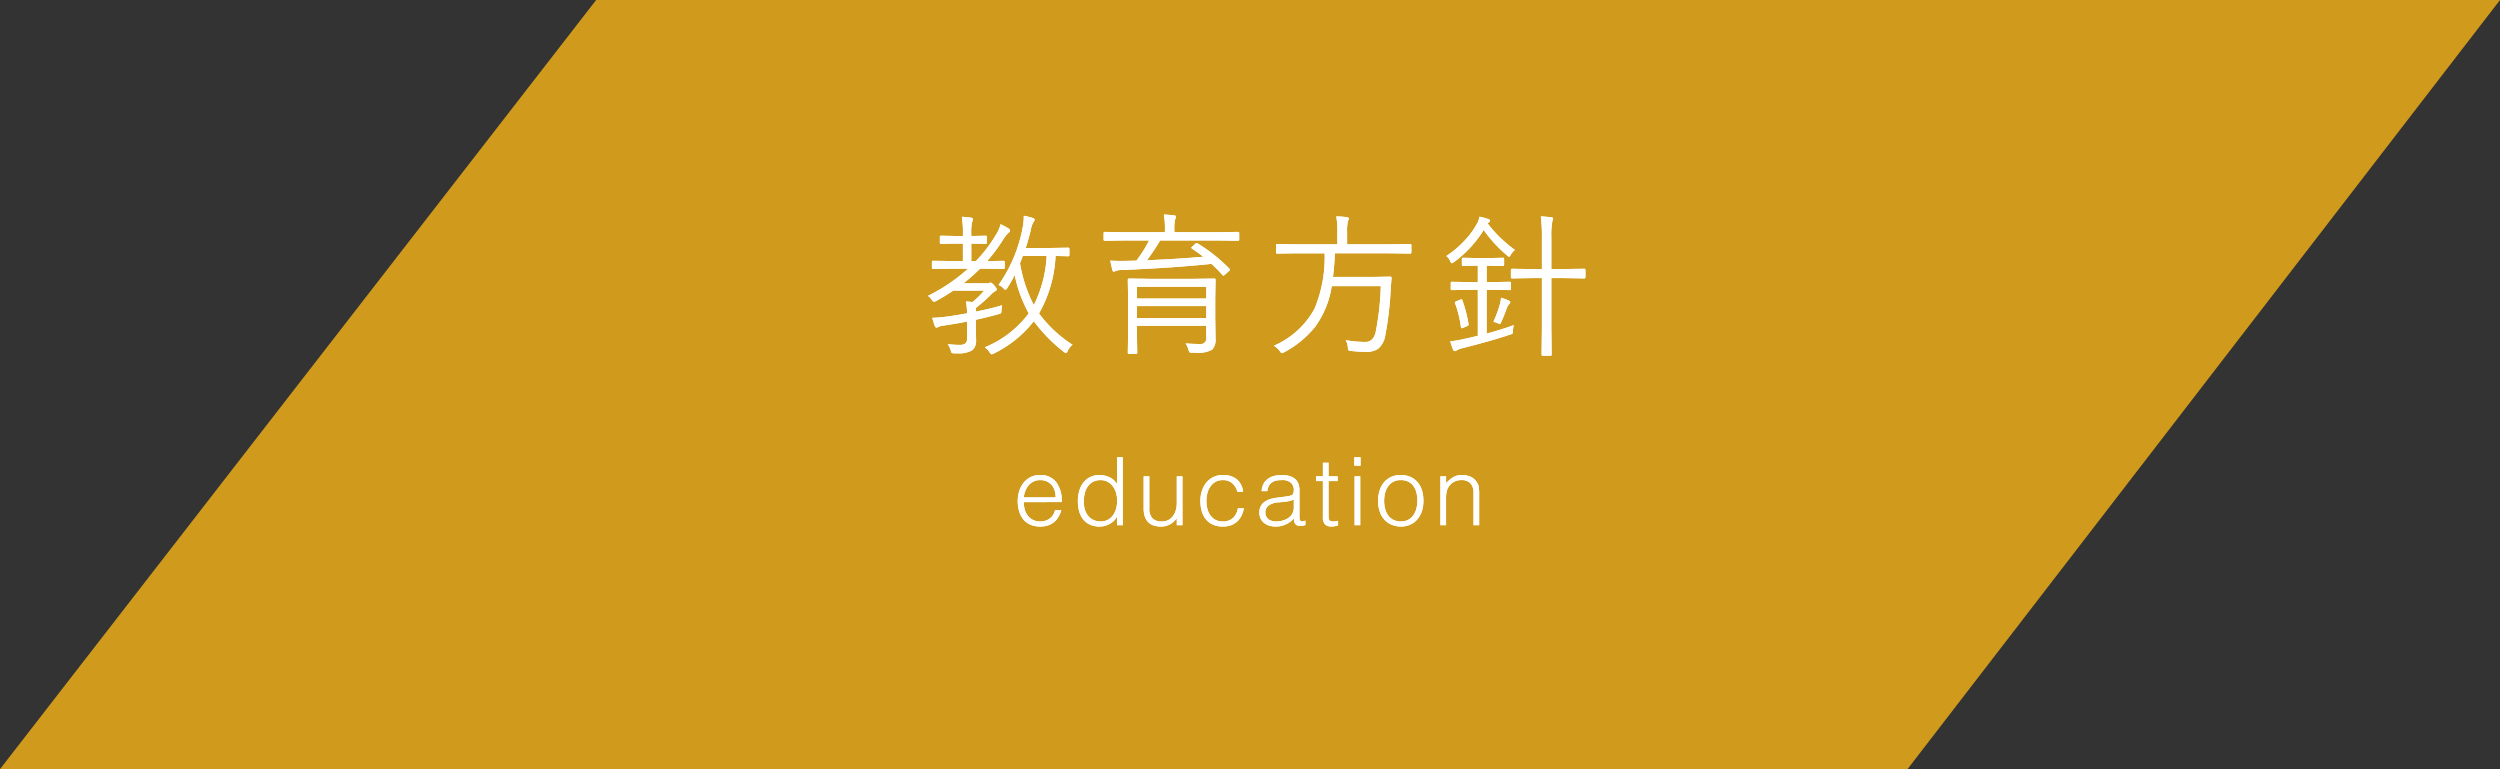 <svg xmlns="http://www.w3.org/2000/svg" width="331.079" height="101.856" viewBox="0 0 331.079 101.856">
  <rect x="0" y="0" width="331.079" height="101.856" fill="#333333" stroke="none"/>
  <g id="maintitle" transform="translate(-1717 -542.443)">
    <path id="パス_2" data-name="パス 2" d="M1774.49,466.3l78.947-101.856h252.132L2027.106,466.3Z" transform="translate(-57.49 178)" fill="#ebac18" opacity="0.85"/>
    <path id="パス_139" data-name="パス 139" d="M-24.473.1a2.1,2.1,0,0,0-.621.791q-.15.31-.24.31a.846.846,0,0,1-.29-.16A20.666,20.666,0,0,1-29.6-3.023a15.167,15.167,0,0,1-5.255,4.264.967.967,0,0,1-.32.12q-.11,0-.27-.24A2.277,2.277,0,0,0-36.1.44a13.683,13.683,0,0,0,5.826-4.5,18.248,18.248,0,0,1-1.862-5.065q-.42.831-.971,1.7-.15.24-.24.24t-.29-.2a1.746,1.746,0,0,0-.631-.43A19.388,19.388,0,0,0-31.08-15.4a7.5,7.5,0,0,0,.15-1.4v-.18a8.033,8.033,0,0,1,1.181.29q.25.07.25.24a.656.656,0,0,1-.17.35,2.784,2.784,0,0,0-.32.961q-.3,1.251-.681,2.422h3.4l2.212-.04q.17,0,.17.16v.821q0,.16-.17.16l-.22-.01q-.641-.02-1.441-.03a16.955,16.955,0,0,1-2.192,7.607A16.652,16.652,0,0,0-24.473.1ZM-27.9-11.651H-31.06l-.37.961A18.738,18.738,0,0,0-29.6-5.155,16.385,16.385,0,0,0-27.9-11.651ZM-32.751-15a.284.284,0,0,1-.14.23,3.6,3.6,0,0,0-.781.961,22.337,22.337,0,0,1-2.112,2.833l2.152-.04q.18,0,.18.16v.761q0,.16-.18.16l-2.542-.04h-.551a22.989,22.989,0,0,1-2.2,1.942h3.1a.7.7,0,0,0,.34-.06.42.42,0,0,1,.17-.04q.13,0,.43.33.37.41.37.571A.259.259,0,0,1-34.7-7a2.207,2.207,0,0,0-.631.521,24.717,24.717,0,0,1-1.932,1.7,1.091,1.091,0,0,0-.02.23v.26q1.842-.36,3.483-.841a3.653,3.653,0,0,0-.08.671q-.01.32-.08.38a1.2,1.2,0,0,1-.37.14q-1.271.36-2.953.731v.45l.04,2.322A1.576,1.576,0,0,1-37.776.841a3.481,3.481,0,0,1-1.962.39h-.36a.852.852,0,0,1-.36-.04.689.689,0,0,1-.13-.29A2.684,2.684,0,0,0-41,.02a13.9,13.9,0,0,0,1.622.1q.941,0,.941-.8V-2.973q-1.341.27-2.953.51a3.035,3.035,0,0,0-.841.19.406.406,0,0,1-.24.1q-.15,0-.23-.19-.17-.45-.35-1.1a18.031,18.031,0,0,0,2.222-.21q.821-.1,2.392-.39a11.368,11.368,0,0,0-.14-1.582l.861.09a11.9,11.9,0,0,0,1.542-1.521h-4.084q-1.011.691-2.272,1.381a1.277,1.277,0,0,1-.29.1q-.1,0-.31-.27a1.634,1.634,0,0,0-.49-.51A23.483,23.483,0,0,0-38.3-9.98h-2.042l-2.583.04q-.17,0-.17-.16v-.761q0-.16.17-.16l2.583.04h1.351V-13.3h-.9l-1.992.04a.142.142,0,0,1-.16-.16v-.761a.142.142,0,0,1,.16-.16l1.992.04h.9v-.21a13.118,13.118,0,0,0-.14-2.332,9.024,9.024,0,0,1,1.231.12q.25.03.25.17a1.217,1.217,0,0,1-.13.41,6.85,6.85,0,0,0-.1,1.612v.23l1.9-.04q.17,0,.17.16v.761q0,.16-.17.16l-1.9-.04v2.322h.611a19.465,19.465,0,0,0,2.753-3.654A4.432,4.432,0,0,0-34-15.865a9.35,9.35,0,0,1,1.041.561A.348.348,0,0,1-32.751-15ZM-5.532-.7A1.891,1.891,0,0,1-6,.761a3.956,3.956,0,0,1-2.232.39h-.35a.933.933,0,0,1-.38-.04A.689.689,0,0,1-9.1.821a3.347,3.347,0,0,0-.39-.9Q-8.5,0-7.564,0a.717.717,0,0,0,.8-.821v-1.6h-9.179v1.211l.04,2.362q0,.16-.17.16h-.921a.142.142,0,0,1-.16-.16l.04-2.322V-6.126l-.04-2.362q0-.18.16-.18l2.833.04h5.635l2.833-.04q.16,0,.16.18l-.04,2.462v2.563ZM-6.763-3.423v-1.6h-9.179v1.6Zm0-2.6V-7.587h-9.179v1.562ZM-2.4-13.833q0,.16-.18.16l-2.653-.04h-7.637a28.239,28.239,0,0,1-1.752,2.623q4.184-.17,7.467-.47-.611-.47-1.481-1.061-.1-.06-.1-.12t.13-.17l.4-.37a.253.253,0,0,1,.17-.09.313.313,0,0,1,.16.07A21.123,21.123,0,0,1-3.71-9.98q.09.09.09.14,0,.07-.17.21l-.51.45q-.15.13-.2.13t-.13-.09A15.51,15.51,0,0,0-6.072-10.61q-5.025.521-11.842.811a2.2,2.2,0,0,0-.861.13.454.454,0,0,1-.23.08q-.14,0-.2-.23-.03-.1-.27-1.221.791.04,1.5.04.28,0,.571-.01.48,0,1.391-.03a17.252,17.252,0,0,0,1.682-2.673h-3.193l-2.673.04a.142.142,0,0,1-.16-.16v-.851a.142.142,0,0,1,.16-.16l2.673.04h5.285v-.25a10.384,10.384,0,0,0-.14-2.092q.681.03,1.361.11.25.03.25.18a1.265,1.265,0,0,1-.12.37,5.779,5.779,0,0,0-.1,1.431v.25h5.756l2.653-.04q.18,0,.18.16Zm22.8,1.7q0,.16-.17.16l-2.663-.04h-7.3q-.06,1.682-.25,3.133h5.165l2.4-.04q.19,0,.19.17v.06l-.11,1.431a42.419,42.419,0,0,1-.731,6.186A2.884,2.884,0,0,1,15.982.641a2.681,2.681,0,0,1-1.592.4,19.2,19.2,0,0,1-1.972-.12.636.636,0,0,1-.36-.1,1.238,1.238,0,0,1-.07-.37A2.183,2.183,0,0,0,11.7-.51a15.718,15.718,0,0,0,2.6.24q1.041,0,1.361-1.251a36.577,36.577,0,0,0,.691-6.146h-6.5A12.235,12.235,0,0,1,7.644-2.262,13.231,13.231,0,0,1,3.56,1.091a.739.739,0,0,1-.31.12q-.11,0-.32-.33A2.522,2.522,0,0,0,2.189.23,11.145,11.145,0,0,0,7.564-4.655a17.671,17.671,0,0,0,1.351-7.357H5.3l-2.663.04a.142.142,0,0,1-.16-.16v-.951a.142.142,0,0,1,.16-.16L5.3-13.2h5.3v-1.582a9.844,9.844,0,0,0-.15-2.112,8.538,8.538,0,0,1,1.421.11q.24.03.24.16a1.325,1.325,0,0,1-.12.39,5.7,5.7,0,0,0-.1,1.431v1.6h5.676l2.663-.04q.17,0,.17.16ZM43.452-8.859a.15.15,0,0,1-.17.17L40.6-8.729H38.937v6.516l.04,3.6q0,.17-.16.17H37.806q-.16,0-.16-.17l.04-3.583V-8.729H36.435l-2.683.04a.15.15,0,0,1-.17-.17V-9.78q0-.18.17-.18l2.683.04h1.251v-4.164a20.741,20.741,0,0,0-.14-2.813q.631.03,1.371.11.25.03.25.18a.544.544,0,0,1-.04.17,1.362,1.362,0,0,0-.06.2,10.1,10.1,0,0,0-.13,2.112v4.2H40.6l2.683-.04q.17,0,.17.18ZM33.952-2.5a4.712,4.712,0,0,0-.1.741.713.713,0,0,1-.06.38,1.292,1.292,0,0,1-.37.15Q31.12-.45,27.166.551a2.323,2.323,0,0,0-.761.29.406.406,0,0,1-.24.1q-.16,0-.25-.2-.2-.51-.37-1.091a15.577,15.577,0,0,0,1.892-.33q.741-.15,1.762-.41V-7.177H27.906l-2.132.04a.142.142,0,0,1-.16-.16v-.781a.142.142,0,0,1,.16-.16l2.132.04H29.2V-10.37H29l-1.752.04q-.16,0-.16-.19v-.731q0-.17.16-.17l1.752.04h1.8l1.722-.04q.16,0,.16.17v.731q0,.19-.16.19L30.8-10.37h-.43V-8.2h.921l2.132-.04q.17,0,.17.16V-7.3q0,.16-.17.16l-2.132-.04h-.921v5.806Q32.6-1.992,33.952-2.5Zm.16-9.96a2.21,2.21,0,0,0-.551.651q-.15.27-.23.27-.05,0-.3-.23A17.585,17.585,0,0,1,29.978-15.1a15.184,15.184,0,0,1-3.924,4.244.917.917,0,0,1-.28.16q-.11,0-.23-.27a1.835,1.835,0,0,0-.51-.691,13.364,13.364,0,0,0,2.482-2.112,10.213,10.213,0,0,0,1.471-1.992,2.855,2.855,0,0,0,.43-1.1,6.6,6.6,0,0,1,1.191.33q.21.07.21.18a.317.317,0,0,1-.19.27l-.14.1A16.922,16.922,0,0,0,34.112-12.462Zm-6.146,9.8q.01.08.01.1,0,.1-.22.2l-.49.21a.606.606,0,0,1-.2.06q-.09,0-.1-.12A14.425,14.425,0,0,0,26.185-5.4a.236.236,0,0,1-.03-.1q0-.06.25-.18l.43-.17a.717.717,0,0,1,.21-.07q.05,0,.1.11A17.061,17.061,0,0,1,27.966-2.663ZM33.5-5.555a.424.424,0,0,1-.14.27,1.4,1.4,0,0,0-.33.571q-.32.911-.721,1.782-.13.29-.19.29a1.148,1.148,0,0,1-.22-.08,2.683,2.683,0,0,0-.631-.21,16.764,16.764,0,0,0,.881-2.422,3.981,3.981,0,0,0,.12-.771,6.781,6.781,0,0,1,1.051.39Q33.5-5.646,33.5-5.555Z" transform="translate(1883.51 588)" fill="#fff"/>
    <path id="パス_140" data-name="パス 140" d="M-25.706-3.687a2.972,2.972,0,0,0-.131-.894,2.089,2.089,0,0,0-.387-.725,1.844,1.844,0,0,0-.644-.488,2.072,2.072,0,0,0-.887-.181,1.973,1.973,0,0,0-.881.188,2.026,2.026,0,0,0-.65.5,2.515,2.515,0,0,0-.431.725,3.362,3.362,0,0,0-.213.875Zm-4.225.625a3.514,3.514,0,0,0,.138.994,2.4,2.4,0,0,0,.406.812,1.967,1.967,0,0,0,.681.55,2.1,2.1,0,0,0,.95.206,2.067,2.067,0,0,0,1.262-.388,1.866,1.866,0,0,0,.7-1.1h.838a4.038,4.038,0,0,1-.363.856,2.642,2.642,0,0,1-.562.687,2.431,2.431,0,0,1-.8.456,3.24,3.24,0,0,1-1.075.163,3.139,3.139,0,0,1-1.337-.263,2.522,2.522,0,0,1-.925-.719,3.033,3.033,0,0,1-.538-1.075,4.873,4.873,0,0,1-.175-1.331,4.242,4.242,0,0,1,.206-1.337,3.406,3.406,0,0,1,.588-1.094,2.73,2.73,0,0,1,.931-.738,2.811,2.811,0,0,1,1.25-.269,2.582,2.582,0,0,1,2.1.919,4.036,4.036,0,0,1,.75,2.669Zm12.363-.2a3.572,3.572,0,0,0-.15-1.044,2.7,2.7,0,0,0-.431-.863,2.119,2.119,0,0,0-.687-.587,1.907,1.907,0,0,0-.919-.219,2.089,2.089,0,0,0-1.012.231,2,2,0,0,0-.7.631,2.73,2.73,0,0,0-.4.931,4.227,4.227,0,0,0-.1,1.144A3.185,3.185,0,0,0-21.8-1.956a2.3,2.3,0,0,0,.469.794,2,2,0,0,0,.7.494,2.228,2.228,0,0,0,.875.169,2.018,2.018,0,0,0,.938-.212,1.973,1.973,0,0,0,.688-.581,2.666,2.666,0,0,0,.419-.875A3.99,3.99,0,0,0-17.569-3.263Zm0-5.737h.75V0h-.75V-1.137h-.025a2.032,2.032,0,0,1-.419.569,2.542,2.542,0,0,1-.562.406,3.017,3.017,0,0,1-.631.25,2.446,2.446,0,0,1-.638.088,3.087,3.087,0,0,1-1.337-.263,2.491,2.491,0,0,1-.906-.719,2.932,2.932,0,0,1-.519-1.081,5.3,5.3,0,0,1-.162-1.337,4.8,4.8,0,0,1,.175-1.3,3.223,3.223,0,0,1,.531-1.094,2.631,2.631,0,0,1,.9-.75,2.754,2.754,0,0,1,1.281-.281,2.985,2.985,0,0,1,1.319.306,2.321,2.321,0,0,1,.994.906Zm7.9,2.525h.75V0h-.75V-.9q-.15.175-.338.362a2.562,2.562,0,0,1-.431.344,2.475,2.475,0,0,1-.569.262,2.414,2.414,0,0,1-.75.106,2.852,2.852,0,0,1-1.087-.181,1.78,1.78,0,0,1-.706-.506,2.007,2.007,0,0,1-.387-.756,3.547,3.547,0,0,1-.119-.944V-6.475h.75v4.25a1.891,1.891,0,0,0,.388,1.281A1.614,1.614,0,0,0-11.644-.5a1.859,1.859,0,0,0,.831-.181,1.737,1.737,0,0,0,.619-.506,2.415,2.415,0,0,0,.387-.775,3.367,3.367,0,0,0,.138-.987Zm8.025,2.037a2.178,2.178,0,0,0-.687-1.131,1.868,1.868,0,0,0-1.238-.406,1.947,1.947,0,0,0-.988.238,2,2,0,0,0-.675.631,2.844,2.844,0,0,0-.388.887,4.035,4.035,0,0,0-.125.994,4.21,4.21,0,0,0,.119,1,2.673,2.673,0,0,0,.381.875,1.963,1.963,0,0,0,.675.619,2.016,2.016,0,0,0,1,.231A1.915,1.915,0,0,0-2.225-.962a2.151,2.151,0,0,0,.644-1.275h.8a3.766,3.766,0,0,1-.319.981,2.59,2.59,0,0,1-.562.762A2.417,2.417,0,0,1-2.481,0,3.134,3.134,0,0,1-3.569.175,3.139,3.139,0,0,1-4.906-.088a2.522,2.522,0,0,1-.925-.719,3.028,3.028,0,0,1-.538-1.081,4.941,4.941,0,0,1-.175-1.337A4.3,4.3,0,0,1-6.35-4.519a3.373,3.373,0,0,1,.569-1.094,2.752,2.752,0,0,1,.931-.756A2.8,2.8,0,0,1-3.569-6.65a2.887,2.887,0,0,1,1.819.538A2.5,2.5,0,0,1-.881-4.437ZM5.831-3.4a3.677,3.677,0,0,1-.963.263q-.487.062-.975.1A2.748,2.748,0,0,0,2.55-2.65a1.11,1.11,0,0,0-.481.987,1.072,1.072,0,0,0,.119.519A1.1,1.1,0,0,0,2.5-.781a1.321,1.321,0,0,0,.45.213A1.994,1.994,0,0,0,3.469-.5a3.4,3.4,0,0,0,.875-.113A2.366,2.366,0,0,0,5.1-.956a1.754,1.754,0,0,0,.531-.587,1.7,1.7,0,0,0,.2-.844ZM4.569-3.775q.213-.025.506-.075a1.912,1.912,0,0,0,.481-.138.4.4,0,0,0,.231-.294,1.846,1.846,0,0,0,.044-.381,1.278,1.278,0,0,0-.369-.944,1.72,1.72,0,0,0-1.244-.369,3.446,3.446,0,0,0-.713.069,1.551,1.551,0,0,0-.569.238,1.31,1.31,0,0,0-.4.45,1.91,1.91,0,0,0-.206.706H1.569a2.316,2.316,0,0,1,.262-.981,1.99,1.99,0,0,1,.581-.662,2.411,2.411,0,0,1,.825-.375,4.034,4.034,0,0,1,.994-.119,3.83,3.83,0,0,1,.919.106,2.13,2.13,0,0,1,.75.338,1.567,1.567,0,0,1,.5.619,2.234,2.234,0,0,1,.181.95v3.525q0,.438.156.556t.631-.056v.588L7.112.05A1.162,1.162,0,0,1,6.781.1,1.5,1.5,0,0,1,6.444.063a.578.578,0,0,1-.3-.119.732.732,0,0,1-.181-.225.933.933,0,0,1-.094-.287A2.1,2.1,0,0,1,5.844-.9a3.257,3.257,0,0,1-1.088.8A3.2,3.2,0,0,1,3.431.175,2.966,2.966,0,0,1,2.612.063a1.981,1.981,0,0,1-.694-.35,1.738,1.738,0,0,1-.475-.581,1.785,1.785,0,0,1-.175-.819q0-1.65,2.263-1.95Zm7.125,3.8q-.137.025-.363.087a1.866,1.866,0,0,1-.5.063,1.191,1.191,0,0,1-.856-.281,1.369,1.369,0,0,1-.294-1.006V-5.85H8.769v-.625h.913v-1.8h.75v1.8h1.212v.625H10.431v4.437q0,.238.012.413a.692.692,0,0,0,.075.288.359.359,0,0,0,.194.162,1.074,1.074,0,0,0,.369.05,1.937,1.937,0,0,0,.306-.025q.156-.025.306-.062ZM13.881,0V-6.475h.75V0Zm-.037-7.887V-9h.825v1.113ZM19.994.175A3.37,3.37,0,0,1,18.825-.05a2.618,2.618,0,0,1-.95-.637,3.06,3.06,0,0,1-.644-1.062,4.253,4.253,0,0,1-.237-1.487,4.569,4.569,0,0,1,.188-1.331,3.143,3.143,0,0,1,.563-1.081,2.67,2.67,0,0,1,.938-.731,3.013,3.013,0,0,1,1.313-.269,3.045,3.045,0,0,1,1.325.269,2.7,2.7,0,0,1,.938.725,2.992,2.992,0,0,1,.556,1.081,4.782,4.782,0,0,1,.181,1.337,4.332,4.332,0,0,1-.212,1.4,3.152,3.152,0,0,1-.606,1.075,2.67,2.67,0,0,1-.95.694A3.035,3.035,0,0,1,19.994.175Zm2.2-3.412a4.422,4.422,0,0,0-.125-1.075,2.547,2.547,0,0,0-.387-.869,1.861,1.861,0,0,0-.675-.581,2.192,2.192,0,0,0-1.012-.213,2.052,2.052,0,0,0-1.006.231,1.969,1.969,0,0,0-.681.613,2.693,2.693,0,0,0-.388.875,4.135,4.135,0,0,0-.125,1.019,4.039,4.039,0,0,0,.144,1.106,2.593,2.593,0,0,0,.419.869,1.88,1.88,0,0,0,.688.563,2.152,2.152,0,0,0,.95.2A2.052,2.052,0,0,0,21-.731a1.946,1.946,0,0,0,.681-.619,2.775,2.775,0,0,0,.387-.875A4.061,4.061,0,0,0,22.194-3.237ZM25.994,0h-.75V-6.475h.75v.9a4.763,4.763,0,0,1,.931-.775,2.142,2.142,0,0,1,1.156-.3,2.952,2.952,0,0,1,1.113.206,1.9,1.9,0,0,1,.862.719,1.612,1.612,0,0,1,.281.719,6.525,6.525,0,0,1,.044.769V0h-.75V-4.225a1.929,1.929,0,0,0-.388-1.312,1.645,1.645,0,0,0-1.288-.437,1.827,1.827,0,0,0-.637.106,2.006,2.006,0,0,0-.519.281,1.884,1.884,0,0,0-.394.4,1.856,1.856,0,0,0-.25.475,2.384,2.384,0,0,0-.138.6q-.025.288-.025.625Z" transform="translate(1882.51 612)" fill="#fff"/>
    <path id="パス_141" data-name="パス 141" d="M-24.473.1a2.1,2.1,0,0,0-.621.791q-.15.31-.24.31a.846.846,0,0,1-.29-.16A20.666,20.666,0,0,1-29.6-3.023a15.167,15.167,0,0,1-5.255,4.264.967.967,0,0,1-.32.12q-.11,0-.27-.24A2.277,2.277,0,0,0-36.1.44a13.683,13.683,0,0,0,5.826-4.5,18.248,18.248,0,0,1-1.862-5.065q-.42.831-.971,1.7-.15.24-.24.24t-.29-.2a1.746,1.746,0,0,0-.631-.43A19.388,19.388,0,0,0-31.08-15.4a7.5,7.5,0,0,0,.15-1.4v-.18a8.033,8.033,0,0,1,1.181.29q.25.07.25.24a.656.656,0,0,1-.17.35,2.784,2.784,0,0,0-.32.961q-.3,1.251-.681,2.422h3.4l2.212-.04q.17,0,.17.16v.821q0,.16-.17.16l-.22-.01q-.641-.02-1.441-.03a16.955,16.955,0,0,1-2.192,7.607A16.652,16.652,0,0,0-24.473.1ZM-27.9-11.651H-31.06l-.37.961A18.738,18.738,0,0,0-29.6-5.155,16.385,16.385,0,0,0-27.9-11.651ZM-32.751-15a.284.284,0,0,1-.14.23,3.6,3.6,0,0,0-.781.961,22.337,22.337,0,0,1-2.112,2.833l2.152-.04q.18,0,.18.16v.761q0,.16-.18.16l-2.542-.04h-.551a22.989,22.989,0,0,1-2.2,1.942h3.1a.7.7,0,0,0,.34-.06.42.42,0,0,1,.17-.04q.13,0,.43.33.37.41.37.571A.259.259,0,0,1-34.7-7a2.207,2.207,0,0,0-.631.521,24.717,24.717,0,0,1-1.932,1.7,1.091,1.091,0,0,0-.02.23v.26q1.842-.36,3.483-.841a3.653,3.653,0,0,0-.08.671q-.01.32-.08.38a1.2,1.2,0,0,1-.37.14q-1.271.36-2.953.731v.45l.04,2.322A1.576,1.576,0,0,1-37.776.841a3.481,3.481,0,0,1-1.962.39h-.36a.852.852,0,0,1-.36-.04.689.689,0,0,1-.13-.29A2.684,2.684,0,0,0-41,.02a13.9,13.9,0,0,0,1.622.1q.941,0,.941-.8V-2.973q-1.341.27-2.953.51a3.035,3.035,0,0,0-.841.19.406.406,0,0,1-.24.1q-.15,0-.23-.19-.17-.45-.35-1.1a18.031,18.031,0,0,0,2.222-.21q.821-.1,2.392-.39a11.368,11.368,0,0,0-.14-1.582l.861.09a11.9,11.9,0,0,0,1.542-1.521h-4.084q-1.011.691-2.272,1.381a1.277,1.277,0,0,1-.29.1q-.1,0-.31-.27a1.634,1.634,0,0,0-.49-.51A23.483,23.483,0,0,0-38.3-9.98h-2.042l-2.583.04q-.17,0-.17-.16v-.761q0-.16.17-.16l2.583.04h1.351V-13.3h-.9l-1.992.04a.142.142,0,0,1-.16-.16v-.761a.142.142,0,0,1,.16-.16l1.992.04h.9v-.21a13.118,13.118,0,0,0-.14-2.332,9.024,9.024,0,0,1,1.231.12q.25.03.25.17a1.217,1.217,0,0,1-.13.41,6.85,6.85,0,0,0-.1,1.612v.23l1.9-.04q.17,0,.17.16v.761q0,.16-.17.16l-1.9-.04v2.322h.611a19.465,19.465,0,0,0,2.753-3.654A4.432,4.432,0,0,0-34-15.865a9.35,9.35,0,0,1,1.041.561A.348.348,0,0,1-32.751-15ZM-5.532-.7A1.891,1.891,0,0,1-6,.761a3.956,3.956,0,0,1-2.232.39h-.35a.933.933,0,0,1-.38-.04A.689.689,0,0,1-9.1.821a3.347,3.347,0,0,0-.39-.9Q-8.5,0-7.564,0a.717.717,0,0,0,.8-.821v-1.6h-9.179v1.211l.04,2.362q0,.16-.17.16h-.921a.142.142,0,0,1-.16-.16l.04-2.322V-6.126l-.04-2.362q0-.18.16-.18l2.833.04h5.635l2.833-.04q.16,0,.16.18l-.04,2.462v2.563ZM-6.763-3.423v-1.6h-9.179v1.6Zm0-2.6V-7.587h-9.179v1.562ZM-2.4-13.833q0,.16-.18.16l-2.653-.04h-7.637a28.239,28.239,0,0,1-1.752,2.623q4.184-.17,7.467-.47-.611-.47-1.481-1.061-.1-.06-.1-.12t.13-.17l.4-.37a.253.253,0,0,1,.17-.09.313.313,0,0,1,.16.07A21.123,21.123,0,0,1-3.71-9.98q.09.09.09.14,0,.07-.17.21l-.51.45q-.15.13-.2.13t-.13-.09A15.51,15.51,0,0,0-6.072-10.61q-5.025.521-11.842.811a2.2,2.2,0,0,0-.861.13.454.454,0,0,1-.23.08q-.14,0-.2-.23-.03-.1-.27-1.221.791.04,1.5.04.28,0,.571-.01.48,0,1.391-.03a17.252,17.252,0,0,0,1.682-2.673h-3.193l-2.673.04a.142.142,0,0,1-.16-.16v-.851a.142.142,0,0,1,.16-.16l2.673.04h5.285v-.25a10.384,10.384,0,0,0-.14-2.092q.681.03,1.361.11.25.03.25.18a1.265,1.265,0,0,1-.12.37,5.779,5.779,0,0,0-.1,1.431v.25h5.756l2.653-.04q.18,0,.18.16Zm22.8,1.7q0,.16-.17.16l-2.663-.04h-7.3q-.06,1.682-.25,3.133h5.165l2.4-.04q.19,0,.19.17v.06l-.11,1.431a42.419,42.419,0,0,1-.731,6.186A2.884,2.884,0,0,1,15.982.641a2.681,2.681,0,0,1-1.592.4,19.2,19.2,0,0,1-1.972-.12.636.636,0,0,1-.36-.1,1.238,1.238,0,0,1-.07-.37A2.183,2.183,0,0,0,11.7-.51a15.718,15.718,0,0,0,2.6.24q1.041,0,1.361-1.251a36.577,36.577,0,0,0,.691-6.146h-6.5A12.235,12.235,0,0,1,7.644-2.262,13.231,13.231,0,0,1,3.56,1.091a.739.739,0,0,1-.31.12q-.11,0-.32-.33A2.522,2.522,0,0,0,2.189.23,11.145,11.145,0,0,0,7.564-4.655a17.671,17.671,0,0,0,1.351-7.357H5.3l-2.663.04a.142.142,0,0,1-.16-.16v-.951a.142.142,0,0,1,.16-.16L5.3-13.2h5.3v-1.582a9.844,9.844,0,0,0-.15-2.112,8.538,8.538,0,0,1,1.421.11q.24.03.24.16a1.325,1.325,0,0,1-.12.39,5.7,5.7,0,0,0-.1,1.431v1.6h5.676l2.663-.04q.17,0,.17.16ZM43.452-8.859a.15.15,0,0,1-.17.17L40.6-8.729H38.937v6.516l.04,3.6q0,.17-.16.17H37.806q-.16,0-.16-.17l.04-3.583V-8.729H36.435l-2.683.04a.15.15,0,0,1-.17-.17V-9.78q0-.18.17-.18l2.683.04h1.251v-4.164a20.741,20.741,0,0,0-.14-2.813q.631.03,1.371.11.25.03.25.18a.544.544,0,0,1-.04.17,1.362,1.362,0,0,0-.06.2,10.1,10.1,0,0,0-.13,2.112v4.2H40.6l2.683-.04q.17,0,.17.18ZM33.952-2.5a4.712,4.712,0,0,0-.1.741.713.713,0,0,1-.06.38,1.292,1.292,0,0,1-.37.15Q31.12-.45,27.166.551a2.323,2.323,0,0,0-.761.29.406.406,0,0,1-.24.1q-.16,0-.25-.2-.2-.51-.37-1.091a15.577,15.577,0,0,0,1.892-.33q.741-.15,1.762-.41V-7.177H27.906l-2.132.04a.142.142,0,0,1-.16-.16v-.781a.142.142,0,0,1,.16-.16l2.132.04H29.2V-10.37H29l-1.752.04q-.16,0-.16-.19v-.731q0-.17.16-.17l1.752.04h1.8l1.722-.04q.16,0,.16.17v.731q0,.19-.16.19L30.8-10.37h-.43V-8.2h.921l2.132-.04q.17,0,.17.16V-7.3q0,.16-.17.16l-2.132-.04h-.921v5.806Q32.6-1.992,33.952-2.5Zm.16-9.96a2.21,2.21,0,0,0-.551.651q-.15.27-.23.27-.05,0-.3-.23A17.585,17.585,0,0,1,29.978-15.1a15.184,15.184,0,0,1-3.924,4.244.917.917,0,0,1-.28.16q-.11,0-.23-.27a1.835,1.835,0,0,0-.51-.691,13.364,13.364,0,0,0,2.482-2.112,10.213,10.213,0,0,0,1.471-1.992,2.855,2.855,0,0,0,.43-1.1,6.6,6.6,0,0,1,1.191.33q.21.07.21.18a.317.317,0,0,1-.19.27l-.14.1A16.922,16.922,0,0,0,34.112-12.462Zm-6.146,9.8q.01.08.01.1,0,.1-.22.2l-.49.21a.606.606,0,0,1-.2.06q-.09,0-.1-.12A14.425,14.425,0,0,0,26.185-5.4a.236.236,0,0,1-.03-.1q0-.06.25-.18l.43-.17a.717.717,0,0,1,.21-.07q.05,0,.1.11A17.061,17.061,0,0,1,27.966-2.663ZM33.5-5.555a.424.424,0,0,1-.14.27,1.4,1.4,0,0,0-.33.571q-.32.911-.721,1.782-.13.29-.19.29a1.148,1.148,0,0,1-.22-.08,2.683,2.683,0,0,0-.631-.21,16.764,16.764,0,0,0,.881-2.422,3.981,3.981,0,0,0,.12-.771,6.781,6.781,0,0,1,1.051.39Q33.5-5.646,33.5-5.555Z" transform="translate(1883.51 588)" fill="#fff"/>
    <path id="パス_142" data-name="パス 142" d="M-25.706-3.687a2.972,2.972,0,0,0-.131-.894,2.089,2.089,0,0,0-.387-.725,1.844,1.844,0,0,0-.644-.488,2.072,2.072,0,0,0-.887-.181,1.973,1.973,0,0,0-.881.188,2.026,2.026,0,0,0-.65.5,2.515,2.515,0,0,0-.431.725,3.362,3.362,0,0,0-.213.875Zm-4.225.625a3.514,3.514,0,0,0,.138.994,2.4,2.4,0,0,0,.406.812,1.967,1.967,0,0,0,.681.55,2.1,2.1,0,0,0,.95.206,2.067,2.067,0,0,0,1.262-.388,1.866,1.866,0,0,0,.7-1.1h.838a4.038,4.038,0,0,1-.363.856,2.642,2.642,0,0,1-.562.687,2.431,2.431,0,0,1-.8.456,3.24,3.24,0,0,1-1.075.163,3.139,3.139,0,0,1-1.337-.263,2.522,2.522,0,0,1-.925-.719,3.033,3.033,0,0,1-.538-1.075,4.873,4.873,0,0,1-.175-1.331,4.242,4.242,0,0,1,.206-1.337,3.406,3.406,0,0,1,.588-1.094,2.73,2.73,0,0,1,.931-.738,2.811,2.811,0,0,1,1.25-.269,2.582,2.582,0,0,1,2.1.919,4.036,4.036,0,0,1,.75,2.669Zm12.363-.2a3.572,3.572,0,0,0-.15-1.044,2.7,2.7,0,0,0-.431-.863,2.119,2.119,0,0,0-.687-.587,1.907,1.907,0,0,0-.919-.219,2.089,2.089,0,0,0-1.012.231,2,2,0,0,0-.7.631,2.73,2.73,0,0,0-.4.931,4.227,4.227,0,0,0-.1,1.144A3.185,3.185,0,0,0-21.8-1.956a2.3,2.3,0,0,0,.469.794,2,2,0,0,0,.7.494,2.228,2.228,0,0,0,.875.169,2.018,2.018,0,0,0,.938-.212,1.973,1.973,0,0,0,.688-.581,2.666,2.666,0,0,0,.419-.875A3.99,3.99,0,0,0-17.569-3.263Zm0-5.737h.75V0h-.75V-1.137h-.025a2.032,2.032,0,0,1-.419.569,2.542,2.542,0,0,1-.562.406,3.017,3.017,0,0,1-.631.25,2.446,2.446,0,0,1-.638.088,3.087,3.087,0,0,1-1.337-.263,2.491,2.491,0,0,1-.906-.719,2.932,2.932,0,0,1-.519-1.081,5.3,5.3,0,0,1-.162-1.337,4.8,4.8,0,0,1,.175-1.3,3.223,3.223,0,0,1,.531-1.094,2.631,2.631,0,0,1,.9-.75,2.754,2.754,0,0,1,1.281-.281,2.985,2.985,0,0,1,1.319.306,2.321,2.321,0,0,1,.994.906Zm7.9,2.525h.75V0h-.75V-.9q-.15.175-.338.362a2.562,2.562,0,0,1-.431.344,2.475,2.475,0,0,1-.569.262,2.414,2.414,0,0,1-.75.106,2.852,2.852,0,0,1-1.087-.181,1.78,1.78,0,0,1-.706-.506,2.007,2.007,0,0,1-.387-.756,3.547,3.547,0,0,1-.119-.944V-6.475h.75v4.25a1.891,1.891,0,0,0,.388,1.281A1.614,1.614,0,0,0-11.644-.5a1.859,1.859,0,0,0,.831-.181,1.737,1.737,0,0,0,.619-.506,2.415,2.415,0,0,0,.387-.775,3.367,3.367,0,0,0,.138-.987Zm8.025,2.037a2.178,2.178,0,0,0-.687-1.131,1.868,1.868,0,0,0-1.238-.406,1.947,1.947,0,0,0-.988.238,2,2,0,0,0-.675.631,2.844,2.844,0,0,0-.388.887,4.035,4.035,0,0,0-.125.994,4.21,4.21,0,0,0,.119,1,2.673,2.673,0,0,0,.381.875,1.963,1.963,0,0,0,.675.619,2.016,2.016,0,0,0,1,.231A1.915,1.915,0,0,0-2.225-.962a2.151,2.151,0,0,0,.644-1.275h.8a3.766,3.766,0,0,1-.319.981,2.59,2.59,0,0,1-.562.762A2.417,2.417,0,0,1-2.481,0,3.134,3.134,0,0,1-3.569.175,3.139,3.139,0,0,1-4.906-.088a2.522,2.522,0,0,1-.925-.719,3.028,3.028,0,0,1-.538-1.081,4.941,4.941,0,0,1-.175-1.337A4.3,4.3,0,0,1-6.35-4.519a3.373,3.373,0,0,1,.569-1.094,2.752,2.752,0,0,1,.931-.756A2.8,2.8,0,0,1-3.569-6.65a2.887,2.887,0,0,1,1.819.538A2.5,2.5,0,0,1-.881-4.437ZM5.831-3.4a3.677,3.677,0,0,1-.963.263q-.487.062-.975.1A2.748,2.748,0,0,0,2.55-2.65a1.11,1.11,0,0,0-.481.987,1.072,1.072,0,0,0,.119.519A1.1,1.1,0,0,0,2.5-.781a1.321,1.321,0,0,0,.45.213A1.994,1.994,0,0,0,3.469-.5a3.4,3.4,0,0,0,.875-.113A2.366,2.366,0,0,0,5.1-.956a1.754,1.754,0,0,0,.531-.587,1.7,1.7,0,0,0,.2-.844ZM4.569-3.775q.213-.025.506-.075a1.912,1.912,0,0,0,.481-.138.4.4,0,0,0,.231-.294,1.846,1.846,0,0,0,.044-.381,1.278,1.278,0,0,0-.369-.944,1.72,1.72,0,0,0-1.244-.369,3.446,3.446,0,0,0-.713.069,1.551,1.551,0,0,0-.569.238,1.31,1.31,0,0,0-.4.45,1.91,1.91,0,0,0-.206.706H1.569a2.316,2.316,0,0,1,.262-.981,1.99,1.99,0,0,1,.581-.662,2.411,2.411,0,0,1,.825-.375,4.034,4.034,0,0,1,.994-.119,3.83,3.83,0,0,1,.919.106,2.13,2.13,0,0,1,.75.338,1.567,1.567,0,0,1,.5.619,2.234,2.234,0,0,1,.181.95v3.525q0,.438.156.556t.631-.056v.588L7.112.05A1.162,1.162,0,0,1,6.781.1,1.5,1.5,0,0,1,6.444.063a.578.578,0,0,1-.3-.119.732.732,0,0,1-.181-.225.933.933,0,0,1-.094-.287A2.1,2.1,0,0,1,5.844-.9a3.257,3.257,0,0,1-1.088.8A3.2,3.2,0,0,1,3.431.175,2.966,2.966,0,0,1,2.612.063a1.981,1.981,0,0,1-.694-.35,1.738,1.738,0,0,1-.475-.581,1.785,1.785,0,0,1-.175-.819q0-1.65,2.263-1.95Zm7.125,3.8q-.137.025-.363.087a1.866,1.866,0,0,1-.5.063,1.191,1.191,0,0,1-.856-.281,1.369,1.369,0,0,1-.294-1.006V-5.85H8.769v-.625h.913v-1.8h.75v1.8h1.212v.625H10.431v4.437q0,.238.012.413a.692.692,0,0,0,.075.288.359.359,0,0,0,.194.162,1.074,1.074,0,0,0,.369.05,1.937,1.937,0,0,0,.306-.025q.156-.025.306-.062ZM13.881,0V-6.475h.75V0Zm-.037-7.887V-9h.825v1.113ZM19.994.175A3.37,3.37,0,0,1,18.825-.05a2.618,2.618,0,0,1-.95-.637,3.06,3.06,0,0,1-.644-1.062,4.253,4.253,0,0,1-.237-1.487,4.569,4.569,0,0,1,.188-1.331,3.143,3.143,0,0,1,.563-1.081,2.67,2.67,0,0,1,.938-.731,3.013,3.013,0,0,1,1.313-.269,3.045,3.045,0,0,1,1.325.269,2.7,2.7,0,0,1,.938.725,2.992,2.992,0,0,1,.556,1.081,4.782,4.782,0,0,1,.181,1.337,4.332,4.332,0,0,1-.212,1.4,3.152,3.152,0,0,1-.606,1.075,2.67,2.67,0,0,1-.95.694A3.035,3.035,0,0,1,19.994.175Zm2.2-3.412a4.422,4.422,0,0,0-.125-1.075,2.547,2.547,0,0,0-.387-.869,1.861,1.861,0,0,0-.675-.581,2.192,2.192,0,0,0-1.012-.213,2.052,2.052,0,0,0-1.006.231,1.969,1.969,0,0,0-.681.613,2.693,2.693,0,0,0-.388.875,4.135,4.135,0,0,0-.125,1.019,4.039,4.039,0,0,0,.144,1.106,2.593,2.593,0,0,0,.419.869,1.88,1.88,0,0,0,.688.563,2.152,2.152,0,0,0,.95.2A2.052,2.052,0,0,0,21-.731a1.946,1.946,0,0,0,.681-.619,2.775,2.775,0,0,0,.387-.875A4.061,4.061,0,0,0,22.194-3.237ZM25.994,0h-.75V-6.475h.75v.9a4.763,4.763,0,0,1,.931-.775,2.142,2.142,0,0,1,1.156-.3,2.952,2.952,0,0,1,1.113.206,1.9,1.9,0,0,1,.862.719,1.612,1.612,0,0,1,.281.719,6.525,6.525,0,0,1,.044.769V0h-.75V-4.225a1.929,1.929,0,0,0-.388-1.312,1.645,1.645,0,0,0-1.288-.437,1.827,1.827,0,0,0-.637.106,2.006,2.006,0,0,0-.519.281,1.884,1.884,0,0,0-.394.4,1.856,1.856,0,0,0-.25.475,2.384,2.384,0,0,0-.138.6q-.025.288-.025.625Z" transform="translate(1882.51 612)" fill="#fff"/>
  </g>
</svg>
